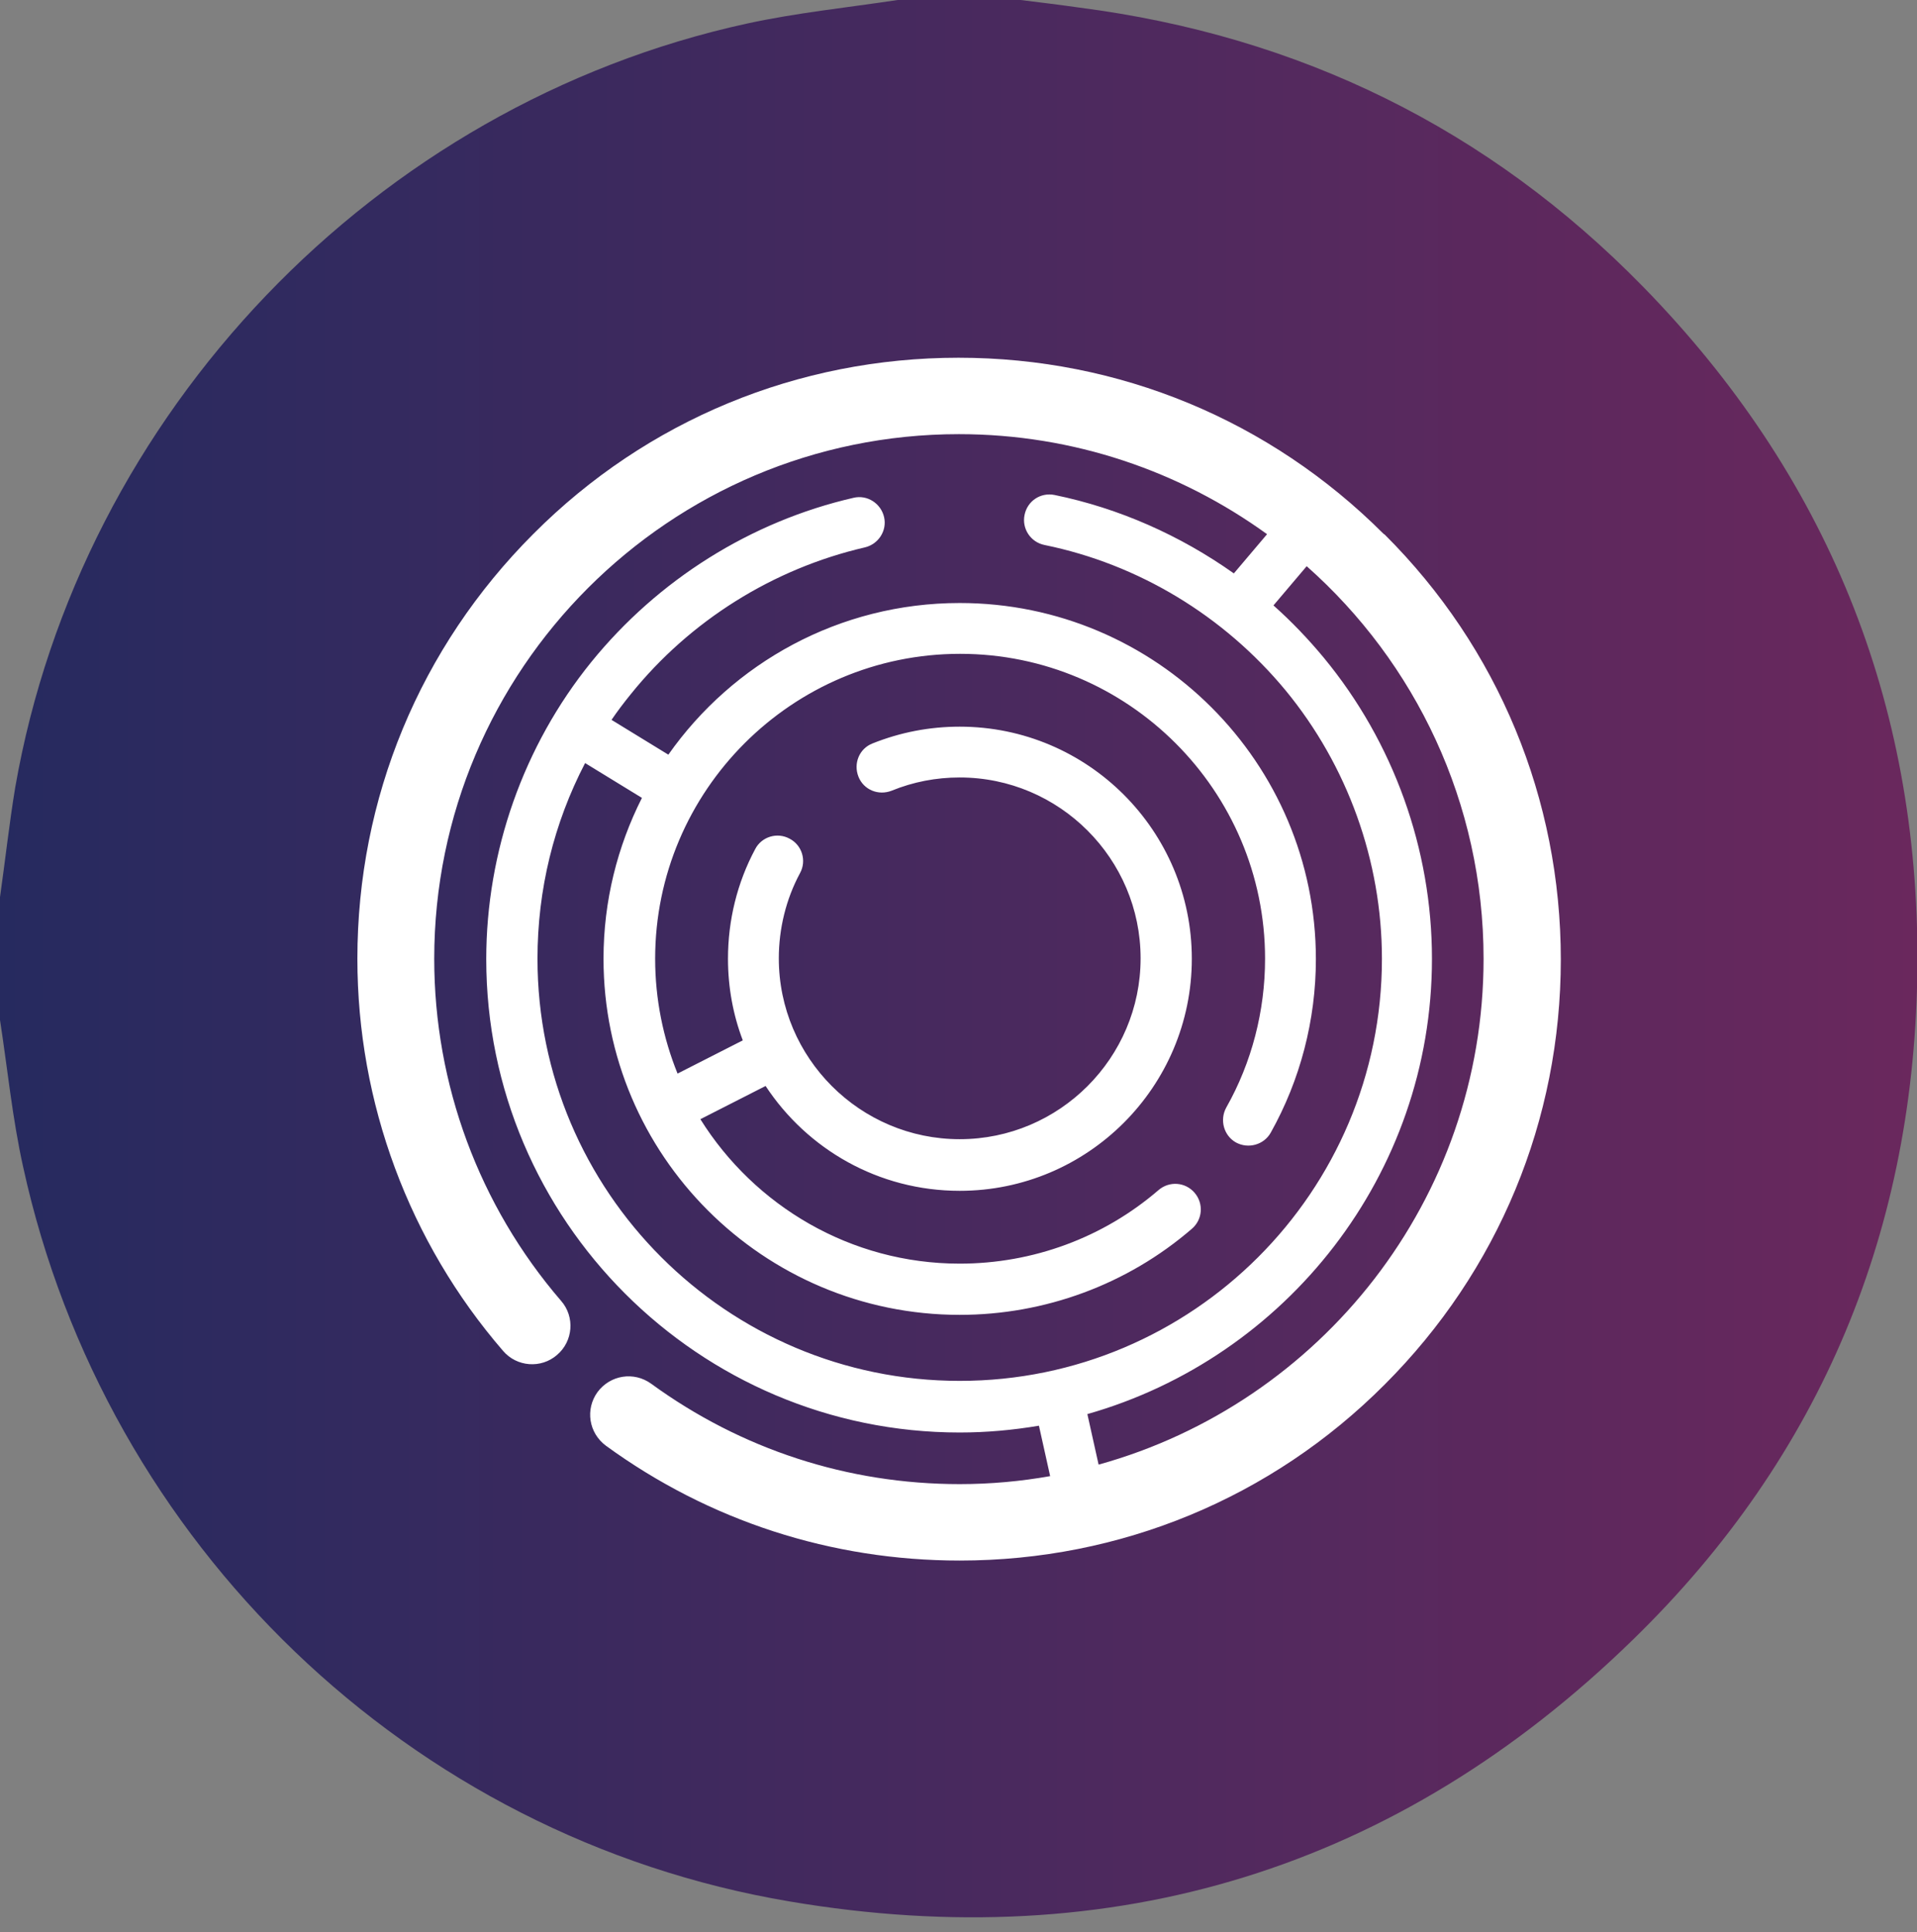 <?xml version="1.0" encoding="UTF-8"?> <svg xmlns="http://www.w3.org/2000/svg" width="124" height="125" viewBox="0 0 124 125" fill="none"><rect x="0" y="0" width="124" height="125" fill="#808080" stroke="none"/> <g clip-path="url(#clip0_574_841)"> <path d="M58.065 0C60.706 0 63.346 0 66.013 0C67.281 0.155 68.549 0.311 69.818 0.492C84.056 2.33 96.275 8.31 106.293 18.561C118.149 30.702 124.129 45.38 124.026 62.388C123.922 79.448 117.839 94.178 105.646 106.06C90.424 120.919 72.018 126.563 51.076 123.016C26.483 118.874 6.834 99.873 1.501 75.513C0.803 72.381 0.492 69.171 0 65.987C0 63.346 0 60.706 0 58.039C0.337 55.684 0.595 53.302 0.984 50.946C5.203 26.716 24.256 6.782 48.306 1.527C51.516 0.828 54.803 0.492 58.065 0Z" fill="url(#paint0_linear_574_841)"></path> <path d="M89.492 34.534C82.14 27.182 72.381 23.144 62 23.144C51.619 23.144 41.834 27.182 34.508 34.534C27.156 41.886 23.117 51.645 23.117 62.026C23.117 71.346 26.457 80.354 32.54 87.396C33.421 88.431 35 88.561 36.035 87.655C37.071 86.775 37.2 85.195 36.294 84.16C30.987 77.999 28.088 70.155 28.088 62.026C28.088 43.31 43.309 28.088 62.026 28.088C69.456 28.088 76.342 30.495 81.959 34.56L79.811 37.097C76.342 34.638 72.381 32.877 68.213 32.023C67.307 31.842 66.453 32.411 66.272 33.317C66.09 34.197 66.66 35.078 67.566 35.259C73.649 36.501 79.163 39.841 83.15 44.656C87.162 49.523 89.389 55.71 89.389 62.026C89.389 77.093 77.144 89.337 62.078 89.337C47.011 89.337 34.767 77.093 34.767 62.026C34.767 57.548 35.828 53.25 37.847 49.367L41.523 51.62C39.944 54.752 39.038 58.273 39.038 62.026C39.038 74.737 49.367 85.066 62.078 85.066C67.592 85.066 72.924 83.099 77.092 79.5C77.791 78.905 77.869 77.869 77.274 77.17C76.678 76.471 75.643 76.394 74.944 76.989C71.371 80.07 66.815 81.752 62.078 81.752C55.011 81.752 48.798 77.999 45.303 72.407L49.522 70.258C52.215 74.349 56.823 77.041 62.078 77.041C70.362 77.041 77.092 70.31 77.092 62.026C77.092 53.742 70.362 47.012 62.078 47.012C60.136 47.012 58.246 47.374 56.434 48.099C55.58 48.435 55.192 49.393 55.528 50.248C55.865 51.102 56.823 51.49 57.677 51.154C59.075 50.584 60.55 50.299 62.078 50.299C68.524 50.299 73.779 55.554 73.779 62C73.779 68.446 68.524 73.701 62.078 73.701C55.632 73.701 50.377 68.446 50.377 62C50.377 60.085 50.843 58.169 51.749 56.486C52.189 55.684 51.878 54.674 51.076 54.26C50.273 53.82 49.264 54.131 48.849 54.933C47.684 57.108 47.089 59.541 47.089 62.026C47.089 63.89 47.426 65.676 48.047 67.307L43.827 69.456C42.895 67.152 42.378 64.641 42.378 62.026C42.378 51.154 51.231 42.3 62.104 42.3C72.976 42.3 81.83 51.154 81.83 62.026C81.83 65.392 80.975 68.731 79.319 71.656C78.879 72.459 79.163 73.468 79.94 73.909C80.743 74.349 81.752 74.064 82.192 73.287C84.108 69.87 85.117 65.987 85.117 62.052C85.117 49.342 74.788 39.012 62.078 39.012C54.286 39.012 47.4 42.895 43.232 48.824L39.556 46.572C39.944 46.002 40.358 45.458 40.798 44.915C44.63 40.151 50.014 36.786 55.943 35.414C56.823 35.207 57.392 34.327 57.185 33.447C56.978 32.566 56.098 31.997 55.218 32.204C48.565 33.731 42.559 37.511 38.236 42.844C33.861 48.254 31.453 55.088 31.453 62.052C31.453 78.931 45.199 92.677 62.078 92.677C63.812 92.677 65.521 92.521 67.203 92.237L67.928 95.499C66.038 95.835 64.071 96.016 62.078 96.016C54.829 96.016 47.943 93.764 42.119 89.519C41.005 88.716 39.478 88.949 38.65 90.062C37.847 91.175 38.08 92.703 39.193 93.531C45.872 98.398 53.794 100.961 62.078 100.961C72.459 100.961 82.244 96.922 89.57 89.57C96.922 82.218 100.96 72.459 100.96 62.078C100.96 51.697 96.922 41.912 89.57 34.586L89.492 34.534ZM71.061 94.748L70.336 91.486C83.176 87.836 92.625 76.005 92.625 62.026C92.625 54.933 90.14 48.021 85.635 42.559C84.626 41.342 83.538 40.203 82.373 39.168L84.522 36.631C91.537 42.844 95.964 51.93 95.964 62.026C95.964 77.61 85.428 90.761 71.087 94.748H71.061Z" fill="white"></path> </g> <defs> <linearGradient id="paint0_linear_574_841" x1="0" y1="62.026" x2="124" y2="62.026" gradientUnits="userSpaceOnUse"> <stop stop-color="#262A5F"></stop> <stop offset="1" stop-color="#6A285D"></stop> </linearGradient> <clipPath id="clip0_574_841"> <rect width="124" height="124.052" fill="white"></rect> </clipPath> </defs> </svg> 